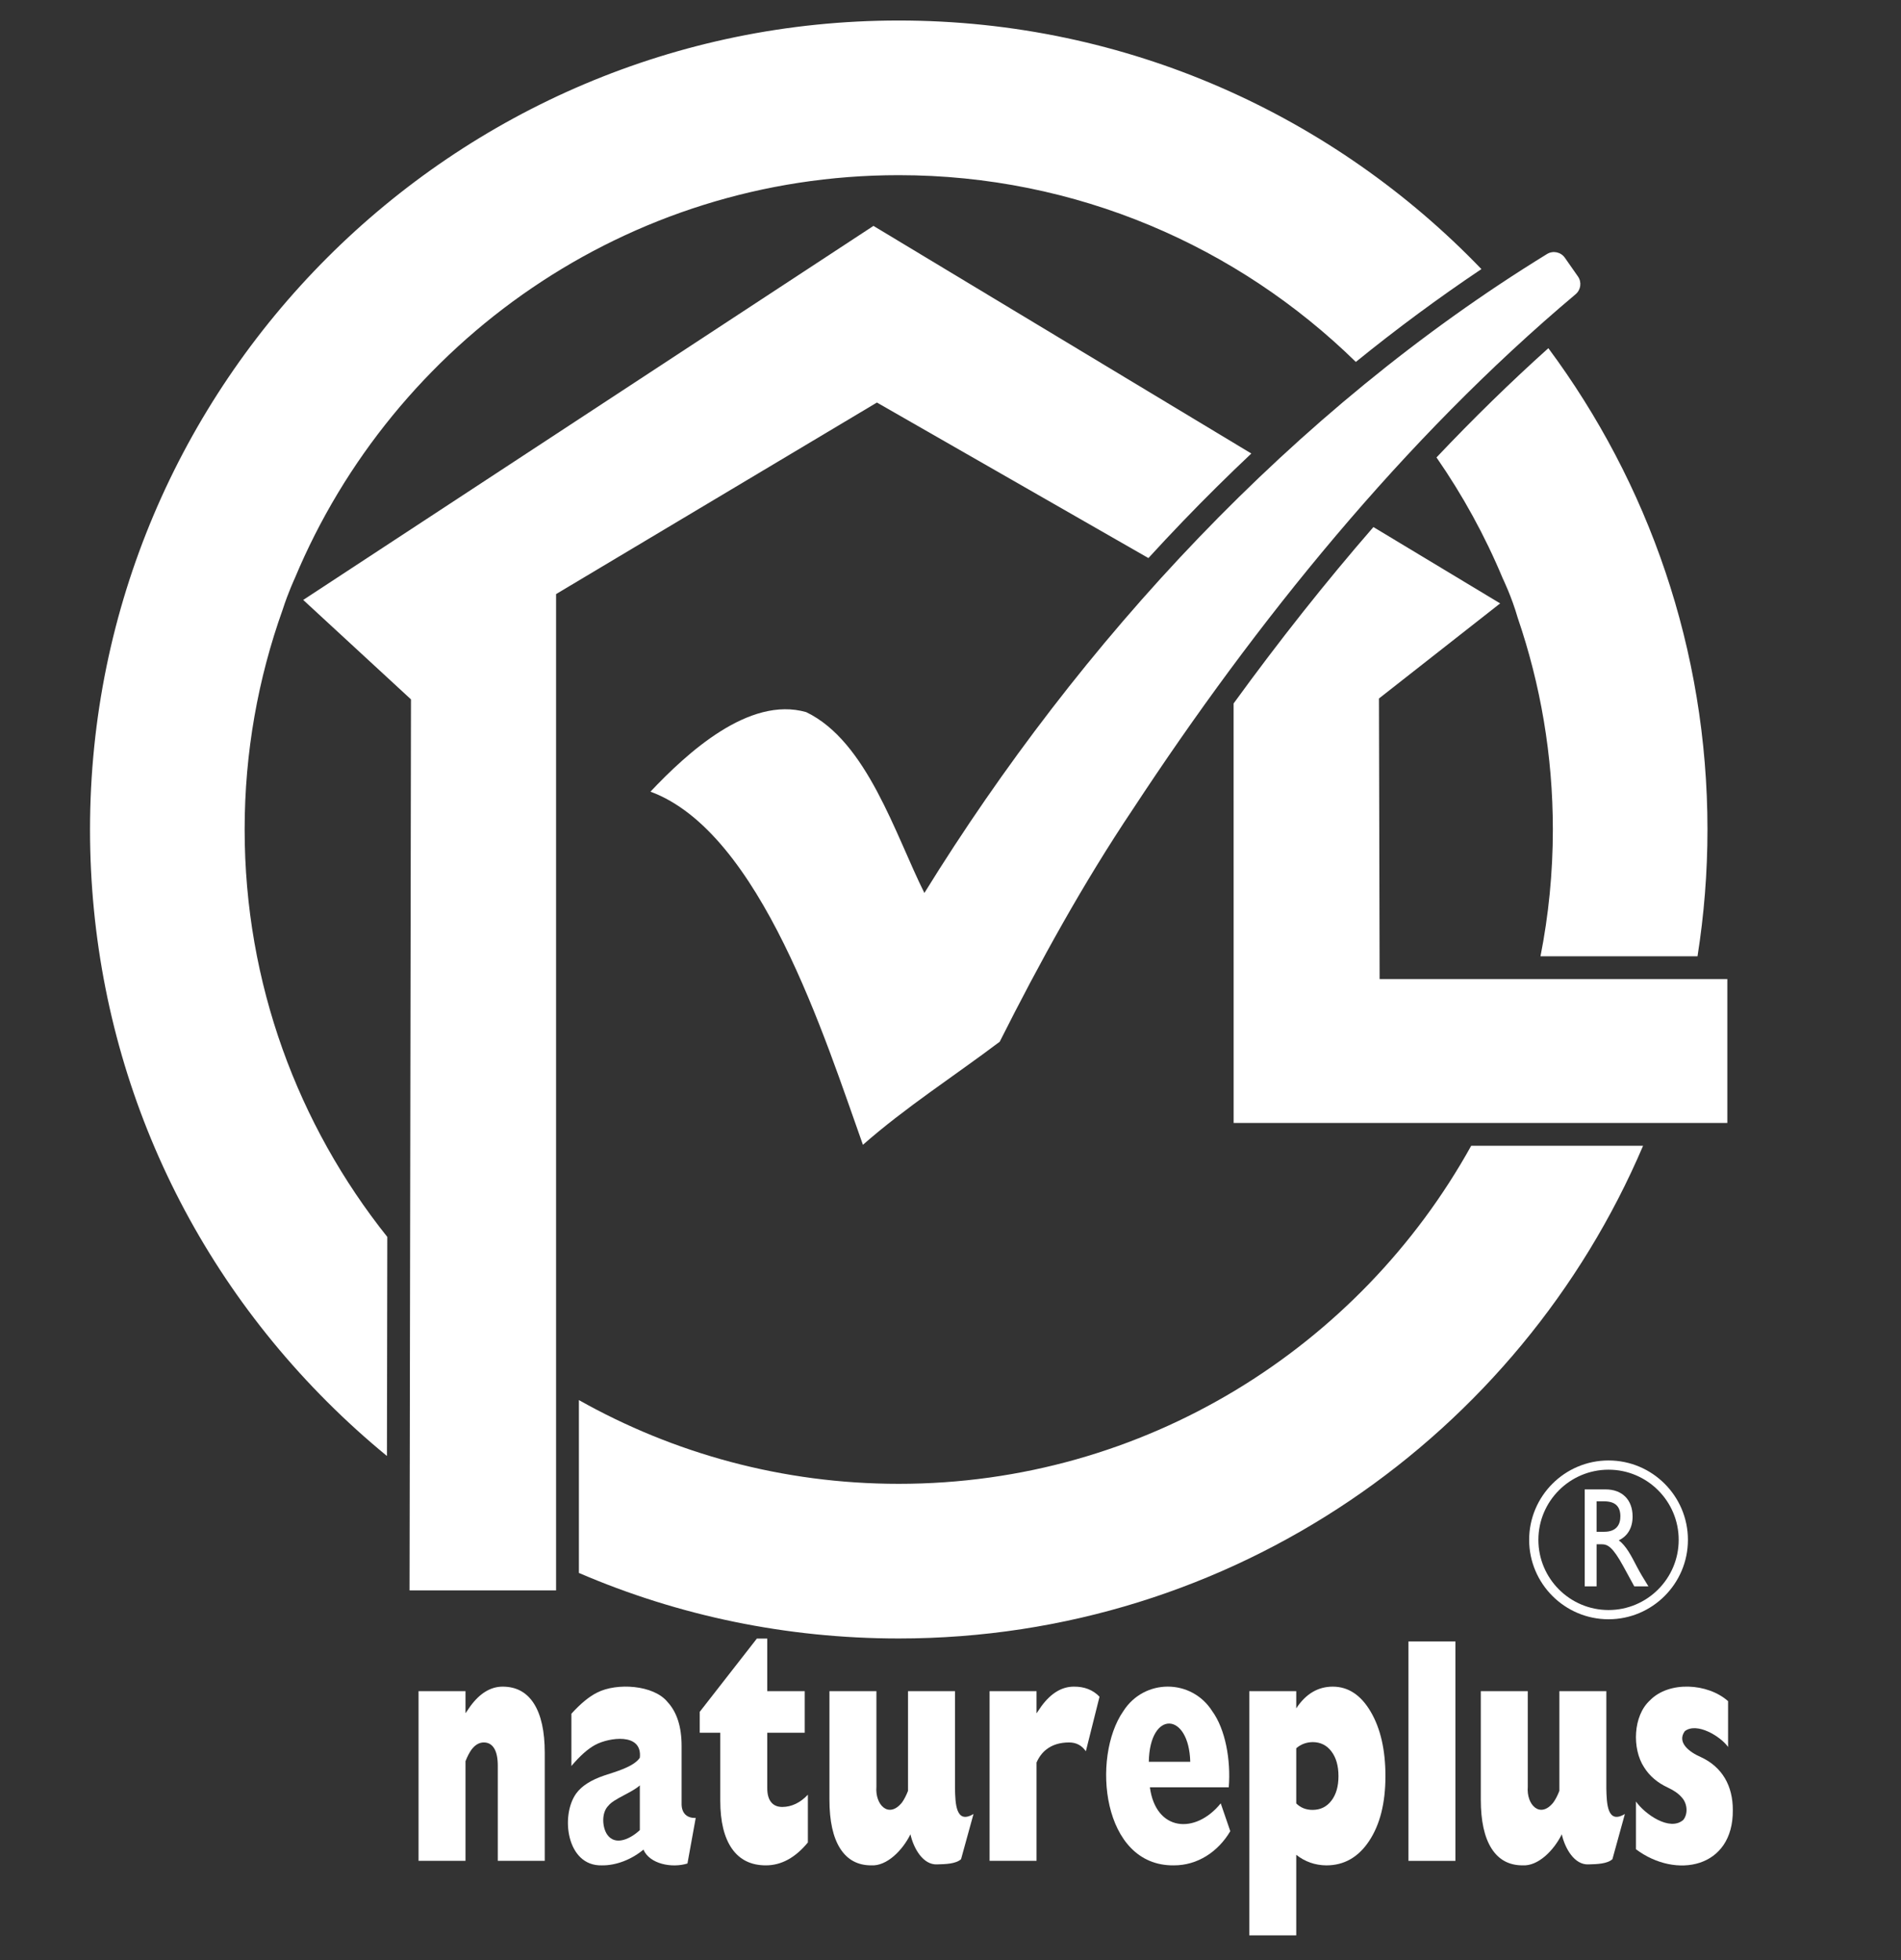 <svg xmlns="http://www.w3.org/2000/svg" xmlns:xlink="http://www.w3.org/1999/xlink" x="0px" y="0px" width="500px" height="515.409px" viewBox="0 0 500 515.409" xml:space="preserve"><rect x="0" y="0" width="500" height="515.409" fill="#333333" stroke="none"/><g id="Ebene_3"></g><g xmlns:serif="http://www.serif.com/" id="Ebene_1"></g><g id="Ebene_2">	<g>		<path fill="#FFFFFF" d="M243.132,234.813c-7.608-15.191-15.069-39.876-31.095-47.556c-15.064-4.297-31.376,10.796-40.952,20.916   c29.022,10.709,45.972,65.093,55.883,92.865c11.142-9.816,24.143-18.171,35.974-27.101c10.507-20.878,22.001-41.733,35.027-61.152   c32.299-49.177,71.234-97.397,116.443-135.407c1.386-1.165,1.66-3.187,0.623-4.672l-3.443-4.925   c-1.058-1.514-3.117-1.952-4.691-0.986C340.211,107.745,284.062,168.602,243.132,234.813z"></path>		<path fill="#FFFFFF" d="M132.21,443.518c-3.132,0-5.954,1.699-8.467,5.098l-1.305,1.9v-5.809h-12.352v44.618h12.352v-26.203   c0.485-1.244,1.014-2.264,1.59-3.065c0.953-1.244,2.021-1.863,3.217-1.863c1.202,0,2.112,0.528,2.743,1.572   c0.631,1.05,0.941,2.58,0.941,4.601v24.958h12.352v-28.412c0-5.632-0.953-9.942-2.841-12.922   C138.547,445.01,135.797,443.518,132.21,443.518z"></path>		<path fill="#FFFFFF" d="M179.274,474.564v-15.441c0-5.068-1.244-8.928-3.727-11.599c-3.636-4.457-13.304-5.089-18.47-2.452   c-2.094,1.032-4.352,2.889-6.786,5.566v13.748c2.258-2.677,4.358-4.534,6.294-5.572c3.561-1.909,12.432-3.292,11.702,3.411   c-1.629,2.412-6.457,3.681-9.311,4.643c-3.521,1.19-6.003,2.768-7.429,4.752c-4.172,5.765-2.549,19.145,6.761,18.895   c3.817,0.05,7.879-1.592,10.932-4.14c1.633,3.804,7.494,4.915,11.575,3.648l2.173-11.981   C180.714,478.129,179.355,476.854,179.274,474.564z M168.288,481.24c-2.269,2.155-6.371,4.323-8.57,1.202   c-1.314-1.895-1.608-5.771,0.334-7.654c1.363-1.771,6.236-3.438,8.236-5.311V481.24z"></path>		<path fill="#FFFFFF" d="M202.824,473.896c-0.686-0.844-1.02-2.076-1.02-3.672v-14.579h9.857v-10.938h-9.857v-13.833h-2.731   l-15.028,19.265v5.505h5.402v17.869c0,5.499,1.032,9.711,3.077,12.625c2.052,2.92,5.026,4.376,8.91,4.376   c4.067,0,7.745-2.009,11.053-6.021v-12.558c-2.009,2.124-4.249,3.193-6.707,3.223   C204.481,475.159,203.498,474.734,202.824,473.896z"></path>		<path fill="#FFFFFF" d="M251.18,470.26v-25.553h-12.352v26.215c-0.486,1.244-1.014,2.264-1.59,3.065   c-3.5,4.335-7.119,0.592-6.725-4.146v-25.134h-12.352v28.533c0,5.608,0.941,9.888,2.822,12.844   c1.888,2.956,4.607,4.431,8.164,4.43c4.117,0.248,8.262-3.973,10.318-8.17c0.792,3.626,3.298,8.119,7.041,7.915   c2.198-0.057,4.904-0.128,6.27-1.366l3.277-11.884C251.387,479.808,251.263,474.19,251.18,470.26z"></path>		<path fill="#FFFFFF" d="M273.935,448.628l-1.305,1.912v-5.833h-12.352v44.618h12.352v-25.857c0.637-1.439,1.487-2.58,2.549-3.405   c1.572-1.244,3.575-1.87,6.009-1.87c1.875,0,3.344,0.771,4.413,2.319l3.593-14.342c-1.718-1.797-3.97-2.677-6.755-2.652   C279.282,443.518,276.454,445.223,273.935,448.628z"></path>		<path fill="#FFFFFF" d="M302.444,469.987h20.746c0.582-7.302-0.936-15.314-4.334-19.999c-5.474-8.631-17.914-8.639-23.41-0.006   c-8.409,12.096-5.641,40.742,13.28,40.533c6.24,0.024,11.664-3.563,14.865-8.989l-2.513-7.314   C314.374,482.459,303.987,481.583,302.444,469.987z M313.06,463.286h-10.901C302.395,449.59,312.722,450.152,313.06,463.286z"></path>		<path fill="#FFFFFF" d="M350.534,443.518c-3.885,0-7.089,1.9-9.596,5.705v-4.516h-12.352v64.217h12.352v-21.183   c2.319,1.821,4.953,2.743,7.909,2.774c4.686,0,8.437-2.142,11.283-6.446c2.841-4.297,4.267-9.96,4.267-17.013   c0-6.901-1.293-12.552-3.879-16.946C357.939,445.715,354.606,443.518,350.534,443.518z M350.182,473.507   c-1.232,1.609-2.889,2.422-4.953,2.422c-1.724,0-3.156-0.57-4.291-1.699v-14.506c1.196-1.05,2.64-1.59,4.315-1.62   c2.046,0,3.697,0.813,4.928,2.44c1.238,1.62,1.863,3.799,1.863,6.513C352.045,469.75,351.42,471.899,350.182,473.507z"></path>		<rect x="370.454" y="431.639" fill="#FFFFFF" width="12.352" height="57.692"></rect>		<path fill="#FFFFFF" d="M422.495,470.26v-25.553h-12.352v26.215c-0.479,1.244-1.008,2.264-1.59,3.065   c-3.498,4.339-7.114,0.583-6.719-4.146v-25.134h-12.352v28.533c0,5.608,0.941,9.888,2.822,12.844   c1.882,2.956,4.607,4.431,8.158,4.43c4.131,0.248,8.256-3.973,10.318-8.17c0.803,3.63,3.299,8.119,7.047,7.915   c2.205-0.057,4.906-0.131,6.27-1.366l3.278-11.884C422.705,479.806,422.588,474.192,422.495,470.26z"></path>		<path fill="#FFFFFF" d="M447.356,462.042c-2.99-1.294-6.376-3.813-4.224-6.81c3.153-2.443,9.379,1.329,11.386,4.146v-12.048   c-5.342-4.748-15.554-5.365-20.564-0.188c-4.416,4.02-4.752,12.682-1.517,17.596c1.426,2.288,3.527,4.073,6.288,5.348   c1.603,0.747,2.804,1.602,3.618,2.567c1.49,1.602,1.679,4.333,0.395,5.906c-3.564,3.128-10.16-1.558-12.449-4.838v12.558   c10.525,7.908,25.657,5.004,25.474-10.349C455.775,469.644,453.016,464.657,447.356,462.042z"></path>		<path fill="#FFFFFF" d="M416.814,391.653v25.498h3.12V406.08h1.293c1.596,0,2.901,0.601,5.76,5.833l2.859,5.238h3.721   c-1.493-2.428-2.033-3.296-2.962-5.044c-1.651-3.181-2.859-5.542-4.831-7.071c2.325-1.086,3.63-3.29,3.63-6.246   c0-4.407-2.731-7.138-7.12-7.138H416.814z M426.191,398.645c0.03,2.131-0.929,4.152-4.267,4.152h-1.991v-8.006h1.991   C424.947,394.79,426.161,396.247,426.191,398.645z"></path>		<path fill="#FFFFFF" d="M402.198,404.92c0,11.514,9.366,20.88,20.88,20.88c11.513,0,20.879-9.366,20.879-20.88   c0-11.513-9.366-20.879-20.879-20.879C411.564,384.041,402.198,393.408,402.198,404.92z M441.529,404.92   c0,10.175-8.277,18.452-18.451,18.452c-10.175,0-18.452-8.277-18.452-18.452c0-10.174,8.277-18.451,18.452-18.451   C433.252,386.469,441.529,394.746,441.529,404.92z"></path>		<path fill="#FFFFFF" d="M302.055,146.749c2.959-3.234,5.951-6.427,8.976-9.575c5.932-6.174,11.97-12.141,18.093-17.918   l-99.387-59.855L79.75,157.759l28.345,26.148l-0.376,234.306h38.542V156.217l84.386-50.366L302.055,146.749z"></path>		<path fill="#FFFFFF" d="M454.324,257.471h-91.457l-0.176-73.794l31.878-25.007l-33.335-20.076   c-12.484,14.365-24.754,29.84-36.773,46.384l0.01,110.319h129.853V257.471z"></path>		<path fill="#FFFFFF" d="M386.951,301.297c-29.365,52.958-85.844,88.89-150.563,88.89c-30.539,0-59.238-8.009-84.126-22.022v45.453   c26.223,11.292,54.716,17.235,84.126,17.235c87.794,0,163.331-53.47,195.772-129.556H386.951z"></path>		<path fill="#FFFFFF" d="M74.34,160.333c1.452-4.537,3.215-8.31,3.215-8.31C103.516,89.861,164.93,46.061,236.387,46.061   c46.744,0,89.188,18.745,120.224,49.111c10.791-8.753,21.814-16.894,33.031-24.41C350.917,30.494,296.53,5.395,236.387,5.395   c-117.288,0-212.709,95.432-212.709,212.733c0,56.822,22.125,110.242,62.299,150.419c5.062,5.063,10.335,9.837,15.798,14.318   l0.093-57.603C78.397,295.846,64.345,258.6,64.345,218.128C64.345,197.861,67.877,178.406,74.34,160.333z"></path>		<path fill="#FFFFFF" d="M377.824,120.287c6.863,9.894,12.722,20.535,17.415,31.781c0,0,2.346,4.794,3.955,10.412   c5.984,17.463,9.238,36.181,9.238,55.647c0,11.406-1.126,22.552-3.254,33.343h41.3c1.718-10.867,2.62-22.001,2.62-33.343   c0-47.373-15.57-91.174-41.851-126.568C397.333,100.46,387.521,110.043,377.824,120.287z"></path>	</g></g></svg>